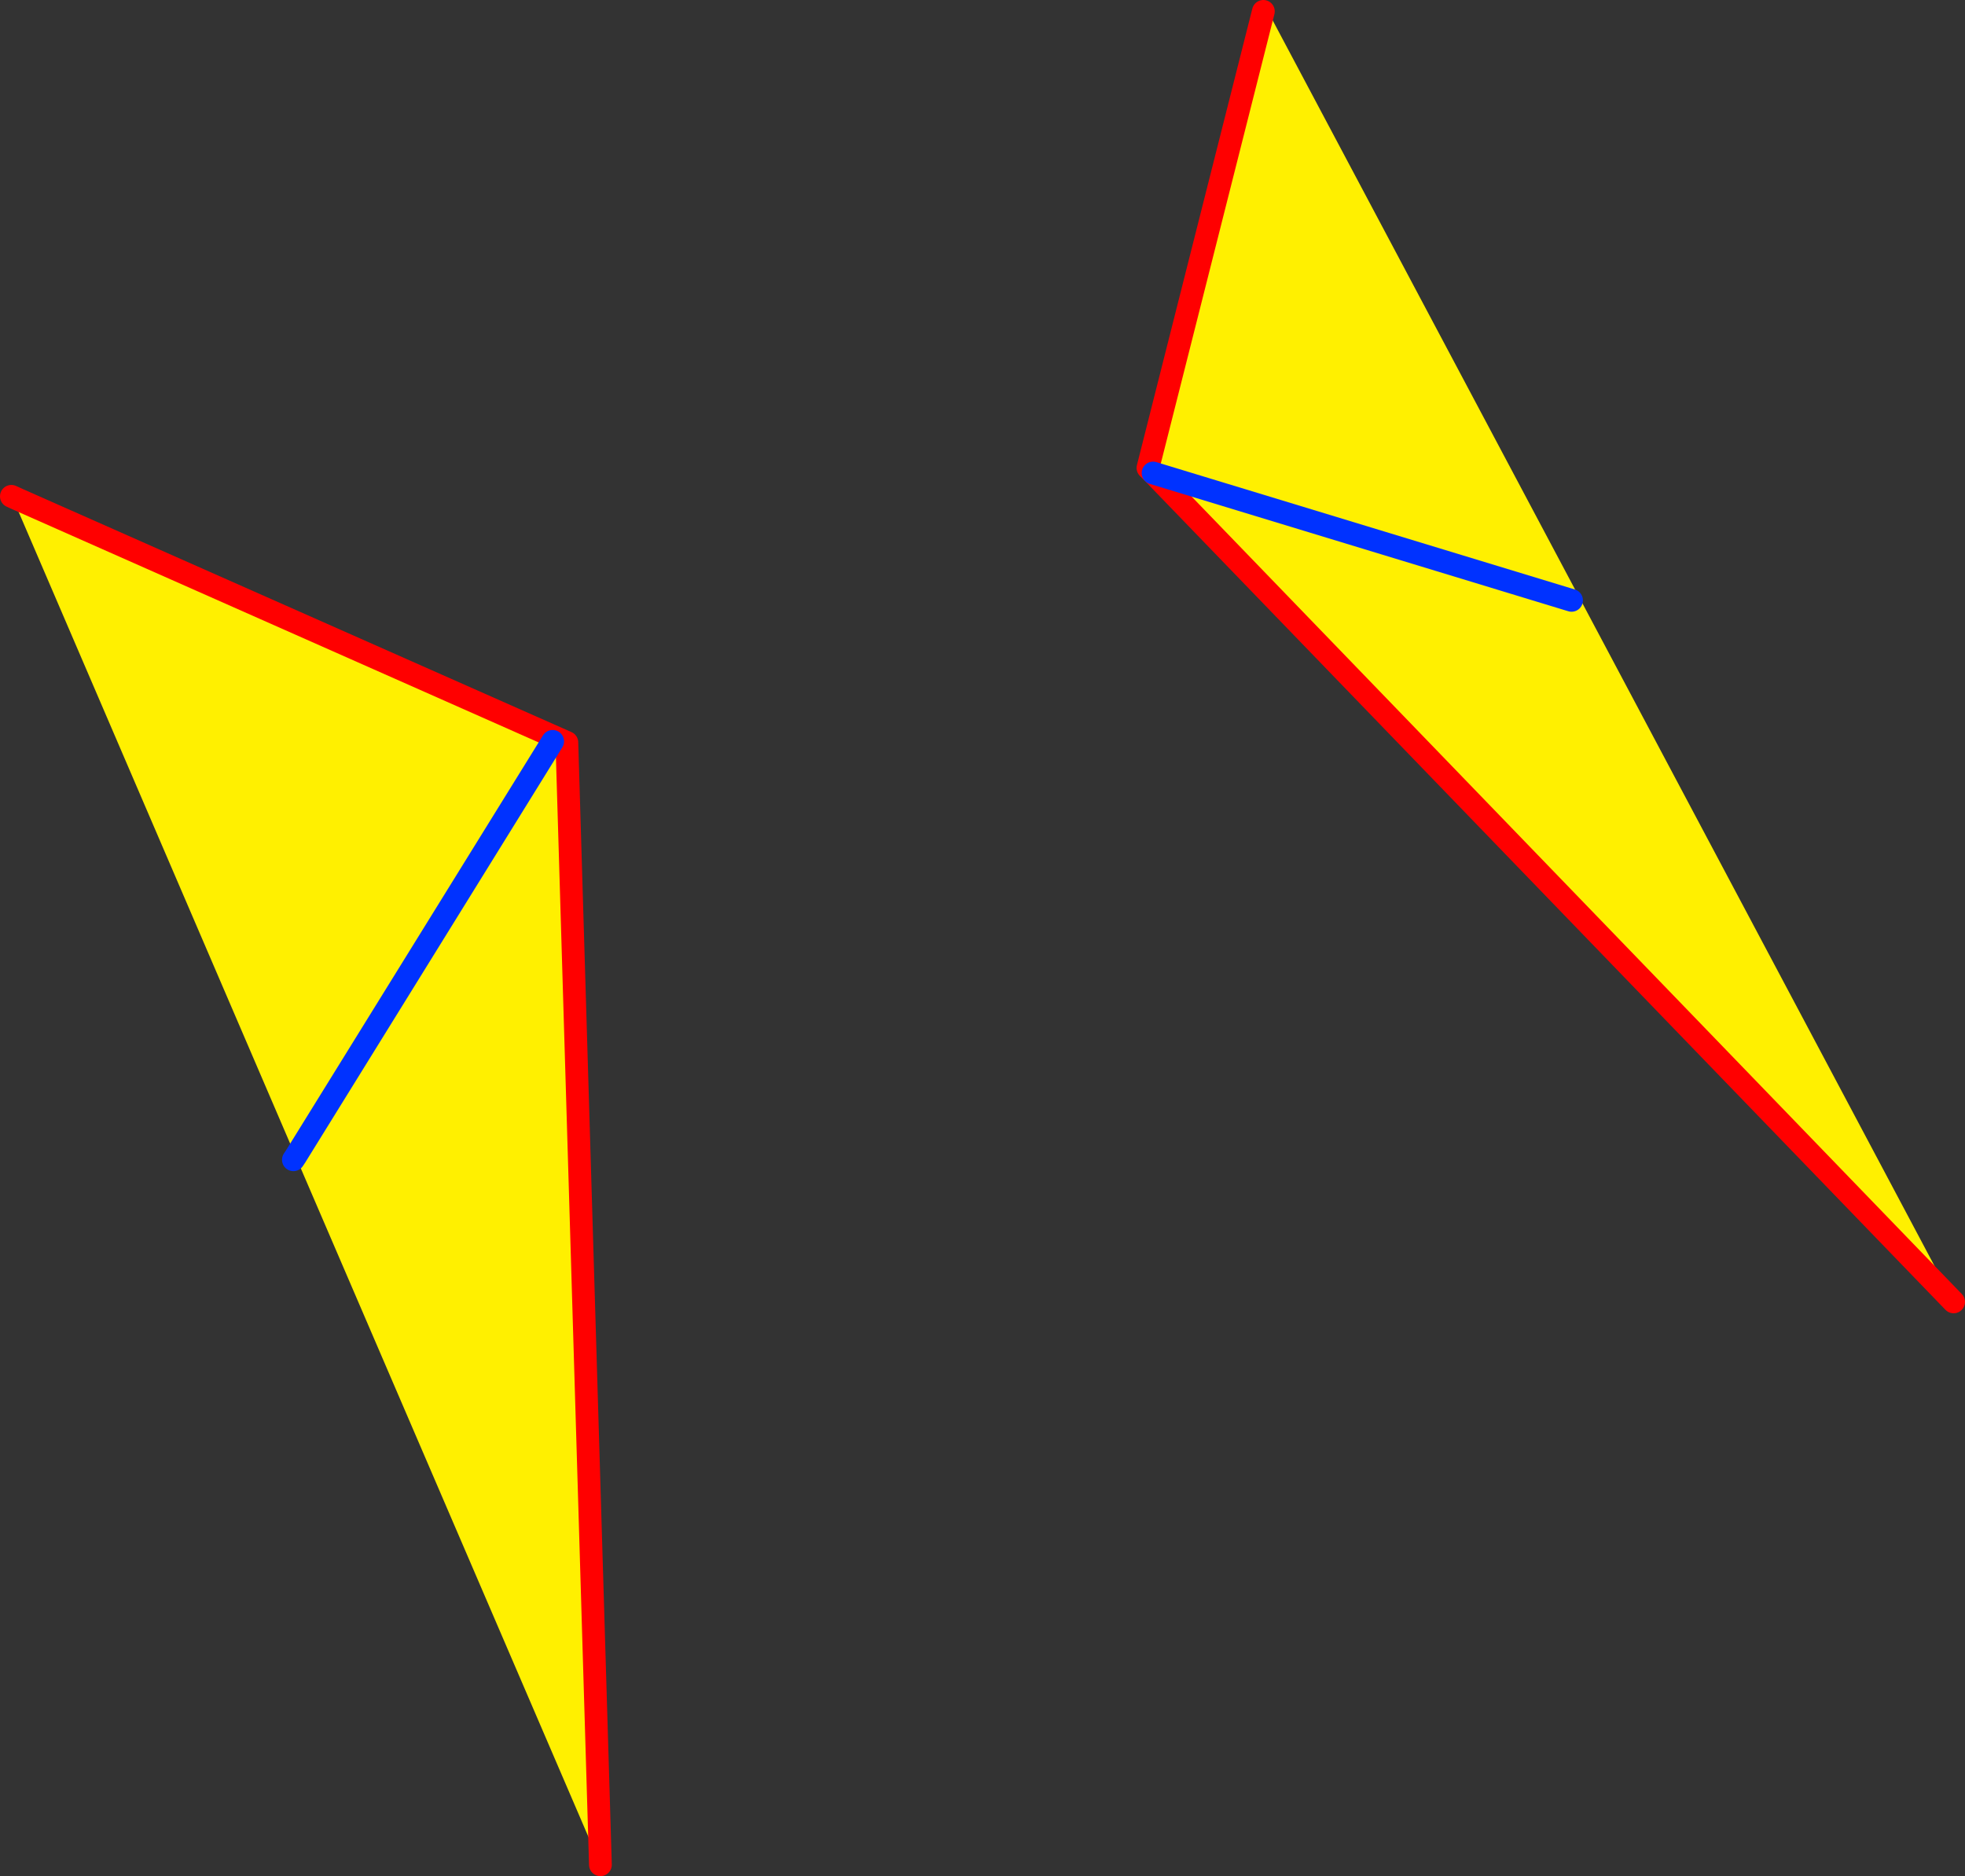 <?xml version="1.0" encoding="UTF-8" standalone="no"?>
<svg xmlns:xlink="http://www.w3.org/1999/xlink" height="165.0px" width="172.8px" xmlns="http://www.w3.org/2000/svg">
  <rect width="100%" height="100%" fill="#333333" stroke="none"/>
  <g transform="matrix(1.0, 0.0, 0.0, 1.0, -258.2, -181.2)">
    <path d="M369.3 182.2 L369.75 182.3 430.0 295.7 359.6 222.8 359.15 222.35 369.3 182.2 M396.4 234.0 L359.6 222.8 396.4 234.0 M284.2 282.9 L259.55 225.55 259.75 225.1 308.05 246.5 311.0 345.2 284.2 282.9 306.8 246.4 284.2 282.9" fill="#fff000" fill-rule="evenodd" stroke="none"/>
    <path d="M430.0 295.7 L359.6 222.8 359.15 222.35 369.3 182.2 M259.75 225.1 L259.2 224.85 M311.0 345.2 L308.05 246.5 259.75 225.1" fill="none" stroke="#ff0000" stroke-linecap="round" stroke-linejoin="round" stroke-width="2.0"/>
    <path d="M359.6 222.8 L396.4 234.0 M284.2 282.9 L306.8 246.4 M284.2 282.9 L284.0 283.2" fill="none" stroke="#0032ff" stroke-linecap="round" stroke-linejoin="round" stroke-width="2.0"/>
  </g>
</svg>
